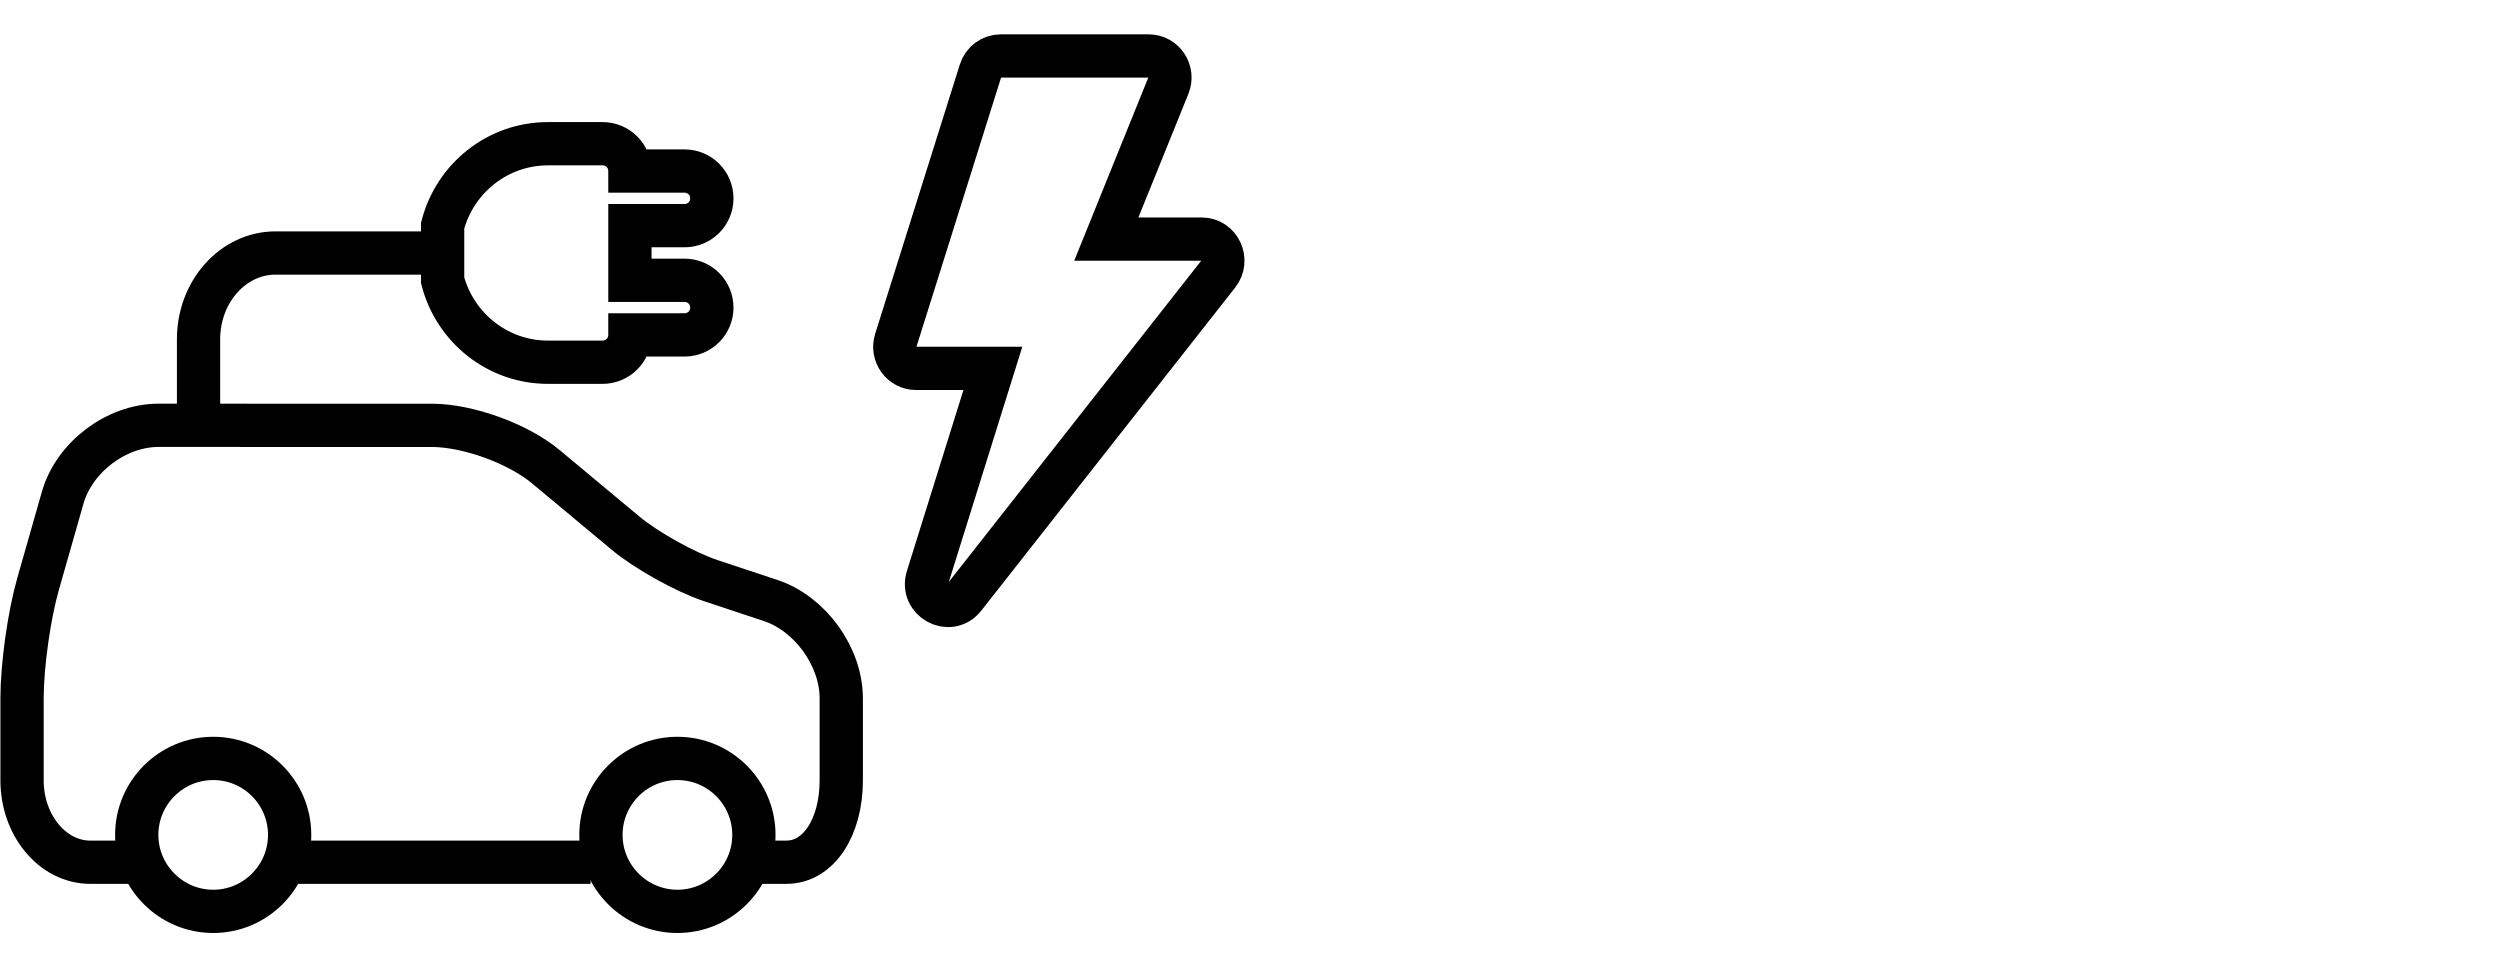 <?xml version="1.0" encoding="UTF-8"?> <svg xmlns="http://www.w3.org/2000/svg" width="260" height="100" viewBox="0 0 260 100" fill="none"><g clip-path="url(#clip0_818_3429)"><path d="M95.261 38.31C93.772 38.31 92.71 36.832 93.165 35.389L101.969 7.382C102.262 6.454 103.109 5.823 104.065 5.823H119.471C121.037 5.823 122.103 7.442 121.507 8.917L115.056 24.866H124.975C126.821 24.866 127.844 27.04 126.694 28.508L100.286 62.114C98.761 64.055 95.73 62.403 96.471 60.036L103.26 38.31H95.264H95.261Z" stroke="black" stroke-width="4.5" stroke-miterlimit="10"></path><path d="M78.218 89.669H81.81C85.102 89.669 87.491 86.087 87.491 81.147V72.629C87.491 68.296 84.273 63.833 80.162 62.456M30.649 89.669H61.422M25.674 44.231H16.492C12.106 44.231 7.727 47.534 6.521 51.754L3.966 60.71C3.027 63.984 2.293 69.221 2.293 72.633V81.151C2.293 85.847 5.476 89.672 9.393 89.672H13.984M80.162 62.46L73.899 60.378C71.249 59.492 67.205 57.238 65.067 55.456L56.754 48.529C53.864 46.123 48.652 44.235 44.891 44.235H25.011" stroke="black" stroke-width="4.5" stroke-miterlimit="10"></path><path d="M22.174 94.782C17.791 94.782 14.22 91.214 14.22 86.828C14.22 82.442 17.788 78.875 22.174 78.875C26.56 78.875 30.123 82.442 30.123 86.828C30.123 91.214 26.556 94.782 22.174 94.782Z" stroke="black" stroke-width="4.5" stroke-miterlimit="10"></path><path d="M70.451 94.782C66.069 94.782 62.498 91.214 62.498 86.828C62.498 82.442 66.065 78.875 70.451 78.875C74.838 78.875 78.405 82.442 78.405 86.828C78.405 91.214 74.838 94.782 70.451 94.782Z" stroke="black" stroke-width="4.5" stroke-miterlimit="10"></path><path d="M46.034 29.154C47.304 34.041 51.715 37.672 56.99 37.672H62.671C64.241 37.672 65.511 36.401 65.511 34.831H71.192C72.763 34.831 74.033 33.561 74.033 31.991C74.033 30.42 72.763 29.15 71.192 29.15H65.511V23.469H71.192C72.763 23.469 74.033 22.199 74.033 20.628C74.033 19.058 72.763 17.788 71.192 17.788H65.511C65.511 16.218 64.241 14.947 62.671 14.947H56.99C51.711 14.947 47.304 18.582 46.034 23.465V29.146V29.154Z" stroke="black" stroke-width="4.5" stroke-miterlimit="10"></path><path d="M45.024 26.313H28.648C24.238 26.313 20.649 30.332 20.649 35.272V44.231" stroke="black" stroke-width="4.5" stroke-miterlimit="10"></path></g><defs><clipPath id="clip0_818_3429"><rect width="130" height="94.076" fill="white" transform="translate(0 3)"></rect></clipPath></defs></svg> 